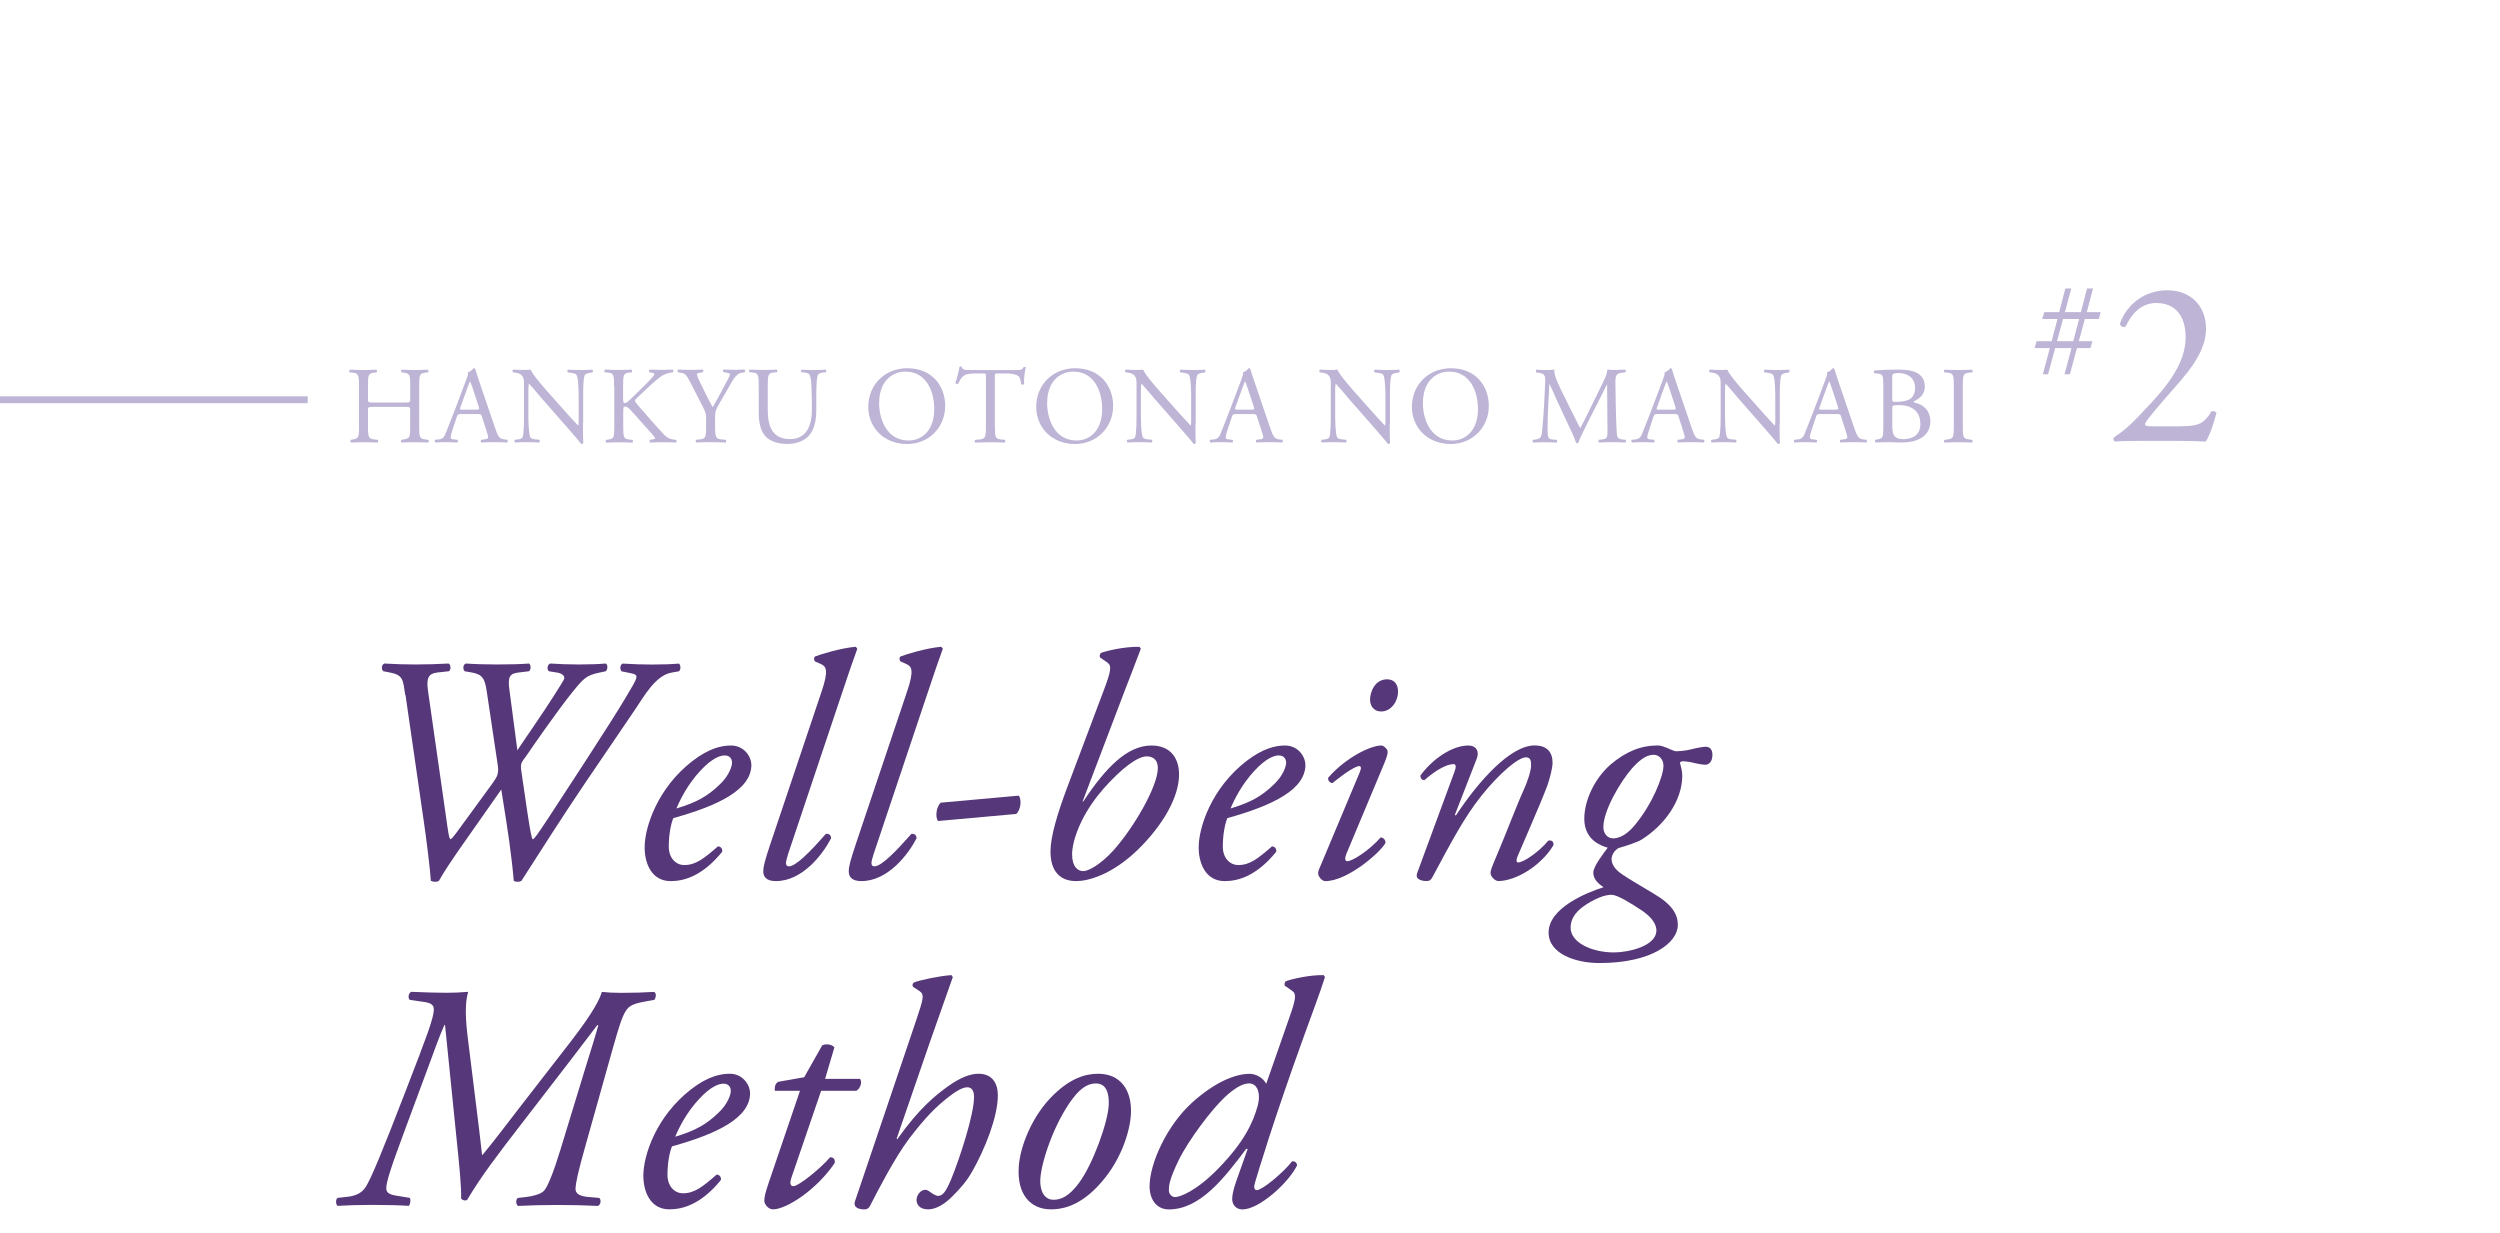 <?xml version="1.0" encoding="UTF-8"?>
<svg id="_レイヤー_2" data-name="レイヤー 2" xmlns="http://www.w3.org/2000/svg" viewBox="0 0 365.59 180.27">
  <defs>
    <style>
      .cls-1 {
        fill: #563779;
      }

      .cls-1, .cls-2, .cls-3 {
        stroke-width: 0px;
      }

      .cls-2, .cls-4 {
        fill: none;
      }

      .cls-3 {
        fill: #bdb4d6;
      }

      .cls-4 {
        stroke: #bdb4d6;
        stroke-miterlimit: 10;
      }
    </style>
  </defs>
  <g id="text">
    <g>
      <g>
        <path class="cls-1" d="M59.26,101.64c-.33-2.21-.28-2.91-2.21-3.29l-.99-.19c-.33-.28-.28-.94.14-1.13,1.5.09,2.87.14,4.56.14s3.24-.05,4.84-.14c.33.14.38.94.05,1.13l-1.74.19c-1.22.14-1.6.8-1.32,2.68l2.54,17.76c.42,2.96.52,3.81.75,3.95.38-.24.71-.75,3.01-3.9l3.15-4.32c.66-.94.94-1.36.75-2.63l-1.6-10.72c-.28-1.97-.66-2.54-2.16-2.82l-1.08-.19c-.28-.28-.28-.99.19-1.13,1.27.09,2.96.14,4.61.14,1.88,0,3.52-.05,4.61-.14.28.14.33.89,0,1.13l-1.55.19c-1.18.14-1.6.52-1.32,2.49l1.17,8.88.85-1.27,1.6-2.35c2.16-3.15,3.99-6.06,4.32-6.67.33-.56-.28-.99-.99-1.08l-1.17-.19c-.33-.23-.24-.99.19-1.13,1.41.09,2.73.14,4.18.14s2.96-.05,3.95-.14c.33.19.28.89,0,1.13l-.89.19c-2.02.42-2.35.8-4.37,3.34-1.93,2.44-5.45,7.47-6.39,8.88-.61.85-.89.99-.71,2.16l.89,6.06c.47,3.05.61,3.76.8,3.95.28-.14.61-.61,2.35-3.24.99-1.5,9.3-14.19,11.14-17.34,1.03-1.74,1.6-2.63,1.65-3.1.09-.42-.33-.52-1.22-.7l-.94-.19c-.28-.28-.24-.94.14-1.13,1.55.09,2.96.14,4.28.14,1.64,0,2.96-.05,3.95-.14.28.14.33.94,0,1.13l-1.08.19c-2.35.42-4.04,3.52-5.26,5.31l-7.28,10.71c-3.24,4.79-6.3,9.59-9.4,14.43-.14.09-.33.14-.56.14-.19,0-.42-.05-.56-.14-.33-3.9-.94-7.8-1.55-11.61l-.28-1.74-6.3,8.98c-1.03,1.5-1.93,2.82-2.82,4.37-.14.09-.33.14-.56.14-.19,0-.42-.05-.61-.14-.09-1.46-.66-6.2-1.03-8.65l-2.68-18.52Z"/>
        <path class="cls-1" d="M109.88,111.84c0,3.57-4.65,5.92-11.42,7.8-.33.8-.66,2.3-.66,4.18,0,1.6.99,2.68,2.26,2.68,1.69,0,2.87-.94,4.93-2.73.42,0,.71.38.61.8-2.87,3.53-5.55,4.28-7.52,4.28-2.82,0-3.81-2.63-3.81-4.93,0-2.96,1.88-8.69,7-12.64,2.44-1.88,4.28-2.26,5.64-2.26,1.88,0,2.96,1.6,2.96,2.82ZM102.4,112.73c-1.83,1.97-2.91,4.14-3.48,5.5,3.1-.94,4.56-1.83,6.3-3.48,1.46-1.36,1.83-2.77,1.83-3.2,0-.47-.23-1.08-1.08-1.08-.66,0-1.88.42-3.57,2.26Z"/>
        <path class="cls-1" d="M115.19,125.14c-.38,1.08-.33,1.55.19,1.55,1.03,0,3.24-2.3,5.4-4.75.47-.05.75.19.75.66-1.22,2.35-4.18,6.25-8.08,6.25-1.41,0-1.83-.66-1.83-1.41s.23-1.6,1.03-4l7.47-22.23c1.13-3.29.66-3.76-.05-4.09l-.85-.38c-.23-.19-.23-.61,0-.75.85-.33,3.76-1.22,5.92-1.41l.23.28c-.61,1.69-1.08,3.01-2.77,8.08l-7.43,22.18Z"/>
        <path class="cls-1" d="M127.69,125.14c-.38,1.08-.33,1.55.19,1.55,1.03,0,3.24-2.3,5.4-4.75.47-.05.75.19.75.66-1.22,2.35-4.18,6.25-8.08,6.25-1.41,0-1.83-.66-1.83-1.41s.24-1.6,1.03-4l7.47-22.23c1.13-3.29.66-3.76-.05-4.09l-.85-.38c-.24-.19-.24-.61,0-.75.85-.33,3.76-1.22,5.92-1.41l.24.28c-.61,1.69-1.08,3.01-2.77,8.08l-7.43,22.18Z"/>
        <path class="cls-1" d="M148.98,116.35c.47.61.28,2.12-.38,2.68l-11.42,1.03c-.47-.61-.23-2.11.38-2.68l11.42-1.03Z"/>
        <path class="cls-1" d="M158.33,117.2h.09c3.29-4.98,6.44-8.18,9.96-8.18,2.77,0,4.04,1.83,4.04,4.23,0,3.24-2.26,7.33-6.06,11.04-3.85,3.71-7.33,4.56-8.98,4.56-2.54,0-3.76-1.65-3.76-4.32,0-2.21,1.03-5.59,2.4-9.26l5.45-14.48c.99-2.63,1.13-3.43.47-3.9l-1.08-.75c-.09-.19-.05-.47.14-.66.89-.33,3.48-.94,5.64-.89l.19.28c-.99,2.63-1.69,4.42-2.4,6.25l-6.11,16.07ZM161.2,115.55c-2.96,3.38-4.42,7.24-4.42,9.4,0,1.83.85,2.44,1.64,2.44.71,0,2.49-.89,4.51-3.15,2.91-3.29,6.39-9.26,6.39-11.94,0-1.27-.8-1.69-1.64-1.69-1.27,0-3.57,1.6-6.49,4.93Z"/>
        <path class="cls-1" d="M190.9,111.84c0,3.57-4.65,5.92-11.42,7.8-.33.8-.66,2.3-.66,4.18,0,1.6.99,2.68,2.26,2.68,1.69,0,2.87-.94,4.93-2.73.42,0,.71.38.61.8-2.87,3.53-5.55,4.28-7.52,4.28-2.82,0-3.81-2.63-3.81-4.93,0-2.96,1.88-8.69,7-12.64,2.44-1.88,4.28-2.26,5.64-2.26,1.88,0,2.96,1.6,2.96,2.82ZM183.43,112.73c-1.83,1.97-2.91,4.14-3.48,5.5,3.1-.94,4.56-1.83,6.3-3.48,1.46-1.36,1.83-2.77,1.83-3.2,0-.47-.24-1.08-1.08-1.08-.66,0-1.88.42-3.57,2.26Z"/>
        <path class="cls-1" d="M198.84,112.92c.24-.52.24-.89-.09-.89s-1.55.56-3.9,2.49c-.42-.05-.71-.42-.61-.8,2.58-2.96,6.2-4.7,7.75-4.7.33,0,.56.28.75.47.28.28.28.71-.28,2.07l-5.59,13.35c-.19.47-.24,1.03.14,1.03.8,0,3.29-1.64,4.89-3.48.47.05.71.38.71.8-.71,1.36-5.54,5.59-8.79,5.59-.24,0-.52-.14-.75-.42-.28-.33-.42-.75-.19-1.27l5.97-14.24ZM204.44,101.13c0,1.46-1.03,2.91-2.44,2.91-1.22,0-1.65-.94-1.65-1.74,0-1.03.66-2.96,2.49-2.96,1.08,0,1.6.75,1.6,1.79Z"/>
        <path class="cls-1" d="M212.76,119.17l.14.09c3.34-5.08,7.99-10.25,11.51-10.25,1.83,0,2.63.99,2.63,2.54,0,.75-.38,2.21-.75,3.29-.85,2.35-4.23,10.01-4.37,10.39-.19.47-.23.89.09.89.8,0,3.05-1.55,4.42-3.2.66-.09.75.28.75.66-1.79,3.01-5.5,5.26-8.08,5.26-.42,0-1.13-.61-1.13-1.17,0-.42.14-.75,1.13-3.1.99-2.3,2.73-6.91,3.81-9.26.38-.85.99-2.49.99-3.43,0-.56-.05-1.13-.75-1.13-1.13,0-3.9,2.35-6.49,5.59-2.49,3.1-4.42,6.77-7.19,11.94-.23.42-.42.56-.85.56-.52,0-1.79-.14-1.36-1.22.23-.61,5.22-14.15,5.45-14.8.24-.61.24-1.08-.14-1.08-1.08,0-2.73.99-4.28,2.35-.38,0-.61-.33-.56-.7,1.79-2.44,4.65-4.37,7-4.37,1.13,0,1.65.85,1.22,1.93l-3.2,8.22Z"/>
        <path class="cls-1" d="M243.92,109.44c.52.19.94.42,1.13.42.42,0,1.36-.05,2.26-.28.89-.23,1.79-.38,2.12-.38.66,0,.99.47.99,1.17,0,1.08-.56,1.46-1.03,1.46s-1.13-.14-1.55-.23c-.42-.14-1.41-.28-1.74-.28-.24,0-.47.14-.42.28.09.38.33,1.13.33,1.79,0,3.81-2.73,7.38-5.97,9.4-.52.33-2.3.94-3.34,1.22-.52.28-1.03.94-1.03,1.64,0,.56.33,1.41,1.55,2.21,1.08.75,2.91,1.79,4.61,2.82,2.73,1.6,3.53,3.05,3.53,4.56,0,2.63-3.81,5.59-11.47,5.59-3.43,0-7.43-1.32-7.43-4.46,0-3.57,5.5-5.83,8.04-6.63-1.22-.8-1.5-1.5-1.5-2.16,0-.85,1.46-2.77,2.11-3.62-.89-.24-3.43-1.08-3.43-4.23,0-2.63,1.46-5.83,3.81-7.9,2.26-1.93,4.46-2.82,6.96-2.82.47,0,.99.24,1.5.42ZM242.23,136.09c0-.8-.52-1.83-2.02-2.87-1.97-1.32-3.62-2.26-4.37-2.35-1.17-.14-3.01.75-4.37,1.74-1.27.94-1.79,1.97-1.79,3.05,0,2.21,3.15,3.62,6.34,3.62,2.16,0,6.2-.94,6.2-3.2ZM238.7,112.31c-1.83,2.11-4.23,6.25-4.23,8.65,0,.99.66,1.64,1.41,1.64.66,0,1.79-.28,3.1-1.83,2.63-3.1,4.28-7.28,4.28-8.79,0-.99-.71-1.6-1.41-1.6-.8,0-1.69.33-3.15,1.93Z"/>
        <path class="cls-1" d="M61.47,153.92c1.55-4,1.97-5.55,1.97-6.3,0-.66-.42-.94-1.32-1.08l-2.21-.33c-.28-.28-.19-.99.24-1.17,2.21.09,3.71.14,5.17.14,1.03,0,2.16-.05,3.15-.14-.66,2.26-.28,5.12.24,9.17l.75,6.06c.52,4.04.8,6.53,1.03,8.6h.09c1.83-2.21,3.62-4.61,5.4-6.91l7.47-9.63c3.57-4.61,4.32-6.44,4.56-7.28.8.09,1.64.14,2.91.14,1.83,0,3.29-.05,4.75-.14.38.24.24.89,0,1.17l-1.08.19c-1.65.28-2.35.56-2.82,1.08-.66.75-1.13,2.21-2.16,5.83l-4.09,14.57c-.99,3.48-1.32,5.12-1.36,5.88s.56,1.17,1.88,1.27l1.6.14c.33.33.19.99-.19,1.17-1.74-.09-3.85-.14-6.02-.14-1.93,0-3.95.05-5.69.14-.33-.28-.33-.99,0-1.17l1.22-.14c.85-.09,2.07-.38,2.58-.89.56-.56,1.5-3.01,2.4-5.97l3.76-12.31c.75-2.4,1.41-4.51,1.79-5.92l-.14-.05c-.66.85-1.83,2.44-4.37,5.73l-7.14,9.26c-2.68,3.48-5.45,7.05-7.52,10.57-.28.19-.71.05-.89-.19.05-1.69-.19-4.18-.75-9.59l-1.6-15.79h-.09c-.75,1.69-1.46,3.67-2.16,5.59l-3.52,9.49c-2.26,6.06-2.82,7.9-2.82,8.79,0,.52.24.89,1.41,1.08l2.02.33c.19.28.09.94-.14,1.17-1.32-.09-3.2-.14-5.4-.14-1.93,0-3.53.05-5.03.14-.28-.28-.28-1.03.05-1.17l1.27-.14c1.03-.09,2.07-.42,2.68-1.27.75-.94,2.68-5.69,5.69-13.49l2.44-6.34Z"/>
        <path class="cls-1" d="M109.69,159.84c0,3.57-4.65,5.92-11.42,7.8-.33.8-.66,2.3-.66,4.18,0,1.6.99,2.68,2.26,2.68,1.69,0,2.87-.94,4.93-2.73.42,0,.71.38.61.8-2.87,3.53-5.55,4.28-7.52,4.28-2.82,0-3.81-2.63-3.81-4.93,0-2.96,1.88-8.69,7-12.64,2.44-1.88,4.28-2.26,5.64-2.26,1.88,0,2.96,1.6,2.96,2.82ZM102.22,160.73c-1.83,1.97-2.91,4.14-3.48,5.5,3.1-.94,4.56-1.83,6.3-3.48,1.46-1.36,1.83-2.77,1.83-3.2,0-.47-.23-1.08-1.08-1.08-.66,0-1.88.42-3.57,2.26Z"/>
        <path class="cls-1" d="M120.08,159.51l-4.37,12.78c-.28.89-.05,1.17.33,1.17.71,0,3.81-2.44,5.36-4.23.47,0,.75.28.66.85-2.63,3.9-7.05,6.77-9.02,6.77-.66,0-1.27-.71-1.27-1.27,0-.61.19-1.27.66-2.68l4.56-13.39h-3.67c-.09-.47.05-1.13.52-1.32l3.76-.66,2.63-4.65c.47-.28,1.41-.19,1.79.28l-1.36,4.61h5.12c.33.47.05,1.41-.56,1.74h-5.12Z"/>
        <path class="cls-1" d="M139.34,142.87c-.94,2.63-2.44,6.91-3.38,9.59l-4.84,14.05.09.09c3.29-4.65,5.73-6.53,7.43-7.75,1.69-1.22,3.2-1.83,4.46-1.83,2.07,0,2.82,1.5,2.82,3.15,0,3.24-1.97,7.99-3.67,11-.89,1.6-1.83,2.63-3.05,3.85-1.55,1.55-2.82,1.83-3.43,1.83-1.55,0-1.74-.99-1.74-1.36,0-.8.66-1.5,1.27-1.5.19,0,.42.09.66.28.38.28.89.61,1.22.61.71,0,1.18-.7,1.88-2.35,1.27-3.05,3.38-9.54,3.38-12.12,0-.89-.33-1.41-.99-1.41s-1.65.56-2.54,1.27c-1.97,1.5-3.52,3.05-5.97,6.25-2.11,2.82-4.46,7.38-5.69,9.78-.19.38-.42.56-.85.56-.52,0-1.74-.14-1.36-1.22l8.93-26.41c1.03-3.1,1.27-3.76.52-4.28l-.99-.66c-.09-.24-.09-.42.14-.61.75-.33,3.85-.99,5.5-1.08l.19.28Z"/>
        <path class="cls-1" d="M165.38,162.94c-.14,2.58-1.5,7.1-4.98,10.67-2.91,3.01-5.45,3.24-6.72,3.24-3.01,0-4.98-2.21-4.7-6.25.19-2.91,1.93-7.47,5.12-10.53,2.44-2.35,4.56-3.05,6.49-3.05,3.34,0,4.98,2.49,4.79,5.92ZM156.83,160.69c-2.73,3.67-4.56,9.26-4.7,11.75-.09,1.64.56,3.01,1.93,3.01,1.03,0,2.21-.42,3.71-2.44,2.07-2.77,4.28-8.98,4.37-11.47.05-1.46-.24-3.1-1.88-3.1-.94,0-2.07.42-3.43,2.26Z"/>
        <path class="cls-1" d="M188.55,148.8c.94-2.63,1.08-3.43.42-3.9l-1.08-.75c-.09-.19-.05-.47.14-.66.89-.33,3.52-.94,5.54-.89l.19.28c-.85,2.63-1.55,4.42-2.96,8.32-4.65,12.83-6.86,20.35-7.28,21.76-.19.61-.14,1.08.28,1.08.75,0,3.71-2.4,5.17-4.23.42,0,.66.19.71.61-1.27,2.58-5.55,6.44-7.99,6.44-.99,0-1.5-.75-1.5-1.5,0-.56.14-1.32.61-2.68l1.65-4.65-.19-.05c-3.24,4.32-6.77,8.88-11.33,8.88-1.83,0-2.82-1.5-2.82-3.38,0-3.34,2.54-8.93,6.25-12.27,3.2-2.87,6.16-4.18,8.41-4.18.75,0,1.88.47,2.4,1.46l3.38-9.68ZM179.11,160.45c-1.88,1.74-5.26,6.2-6.72,9.16-1.46,3.01-1.46,3.85-1.46,4.46,0,.56.47.99.89.99.71,0,3.1-.85,6.34-4.18,3.67-3.76,5.03-6.58,5.73-9.07.56-1.97-.05-3.38-1.22-3.38-1.08,0-2.35.89-3.57,2.02Z"/>
      </g>
      <g>
        <path class="cls-3" d="M54.61,59.5c-.77,0-.8.03-.8.51v2.26c0,1.68.08,1.91.98,2l.46.05c.1.06.06.35-.03.4-.87-.03-1.41-.05-2.03-.05-.69,0-1.23.03-1.86.05-.1-.05-.13-.3-.03-.4l.27-.05c.9-.16.93-.32.93-2v-5.76c0-1.68-.11-1.95-.95-2.02l-.42-.03c-.1-.06-.06-.35.03-.4.78.02,1.33.05,2.02.05.62,0,1.17-.02,1.86-.05.1.05.13.34.03.4l-.3.03c-.93.1-.96.34-.96,2.02v1.84c0,.5.03.51.8.51h4.58c.77,0,.8-.02.8-.51v-1.84c0-1.68-.03-1.92-.98-2.02l-.3-.03c-.1-.06-.06-.35.03-.4.74.03,1.28.05,1.94.05s1.17-.02,1.89-.05c.1.05.13.34.03.4l-.34.03c-.93.1-.96.34-.96,2.02v5.76c0,1.68.03,1.89.96,2l.38.05c.1.06.06.35-.03.4-.77-.03-1.31-.05-1.94-.05-.66,0-1.23.02-1.94.05-.1-.05-.13-.3-.03-.4l.3-.05c.98-.16.98-.32.98-2v-2.26c0-.48-.03-.51-.8-.51h-4.58Z"/>
        <path class="cls-3" d="M70.5,60.95c-.11-.35-.18-.4-.66-.4h-2.42c-.4,0-.5.05-.61.38l-.56,1.68c-.24.72-.35,1.15-.35,1.33,0,.19.08.29.46.32l.53.05c.11.08.11.34-.03.4-.42-.03-.91-.03-1.66-.05-.53,0-1.1.03-1.54.05-.1-.06-.13-.32-.03-.4l.53-.05c.38-.03.74-.21.96-.78.29-.74.74-1.78,1.41-3.57l1.63-4.32c.22-.58.32-.88.27-1.14.38-.11.66-.4.83-.61.1,0,.21.03.24.14.21.71.46,1.44.7,2.15l2.19,6.43c.46,1.38.67,1.62,1.36,1.7l.43.05c.11.08.08.34,0,.4-.66-.03-1.22-.05-1.94-.05-.77,0-1.38.03-1.84.05-.13-.06-.14-.32-.03-.4l.46-.05c.34-.03.56-.13.56-.29,0-.18-.08-.46-.21-.85l-.7-2.18ZM67.33,59.53c-.13.37-.11.38.34.38h1.97c.46,0,.5-.06.35-.5l-.86-2.61c-.13-.38-.27-.82-.37-1.01h-.03c-.05.08-.21.46-.38.94l-1.01,2.79Z"/>
        <path class="cls-3" d="M85.25,61.95c0,.48,0,2.38.05,2.8-.03.1-.13.18-.3.18-.19-.27-.66-.83-2.05-2.42l-3.71-4.23c-.43-.5-1.52-1.81-1.86-2.16h-.03c-.06.19-.08.56-.08,1.04v3.49c0,.75.02,2.83.29,3.31.1.18.42.27.82.3l.5.05c.1.13.08.32-.03.4-.72-.03-1.28-.05-1.87-.05-.67,0-1.1.02-1.66.05-.11-.08-.13-.3-.03-.4l.43-.05c.37-.05.62-.14.7-.32.22-.58.21-2.53.21-3.3v-4.63c0-.45-.02-.78-.35-1.15-.22-.22-.61-.34-.99-.38l-.27-.03c-.1-.1-.1-.34.03-.4.67.05,1.52.05,1.81.05.26,0,.53-.02.74-.05.32.82,2.21,2.93,2.74,3.52l1.55,1.75c1.1,1.23,1.89,2.13,2.64,2.9h.03c.06-.08.06-.34.06-.67v-3.43c0-.75-.02-2.83-.32-3.31-.1-.14-.35-.24-.99-.32l-.27-.03c-.11-.1-.1-.35.03-.4.74.03,1.28.05,1.89.05.69,0,1.11-.02,1.65-.05.13.08.13.3.03.4l-.22.03c-.51.08-.83.21-.9.34-.27.58-.24,2.56-.24,3.3v3.83Z"/>
        <path class="cls-3" d="M89.8,56.5c0-1.68-.03-1.94-.96-2.02l-.4-.03c-.1-.06-.06-.35.03-.4.79.03,1.3.05,2.02.05.62,0,1.17-.02,1.86-.05.1.05.13.34.03.4l-.3.03c-.93.1-.96.34-.96,2.02v1.84c0,.3.03.61.21.61.14,0,.34-.1.45-.18.22-.19.64-.61.82-.77l1.73-1.71c.3-.29,1.09-1.1,1.25-1.33.08-.11.11-.19.11-.26s-.06-.11-.27-.16l-.43-.1c-.11-.11-.1-.32.03-.4.56.03,1.2.05,1.76.05s1.11-.02,1.59-.05c.11.08.13.3.03.4-.42.03-1.04.19-1.49.45-.45.26-1.35,1.01-2.24,1.86l-1.44,1.36c-.22.22-.37.37-.37.5,0,.11.1.24.3.5,1.52,1.75,2.75,3.19,4,4.5.38.38.74.59,1.28.66l.43.05c.11.08.08.35-.03.4-.42-.03-1.04-.05-1.79-.05-.66,0-1.22.02-1.95.05-.11-.03-.16-.3-.06-.4l.37-.06c.22-.03.38-.08.38-.16,0-.1-.11-.22-.22-.37-.3-.38-.72-.82-1.33-1.5l-1.28-1.44c-.91-1.02-1.17-1.34-1.55-1.34-.24,0-.27.21-.27.77v2.06c0,1.68.03,1.91.93,2l.43.05c.1.06.06.35-.03.4-.78-.03-1.33-.05-1.95-.05-.66,0-1.2.02-1.86.05-.1-.05-.13-.29-.03-.4l.32-.05c.85-.13.88-.32.88-2v-5.76Z"/>
        <path class="cls-3" d="M104.57,62.23c0,1.71.1,1.97.96,2.03l.61.05c.1.1.06.35-.03.4-.99-.03-1.54-.05-2.18-.05s-1.25.02-2.1.05c-.1-.05-.13-.3-.03-.4l.5-.05c.93-.1.96-.32.96-2.03v-.82c0-.88-.05-1.09-.51-1.99l-1.89-3.68c-.54-1.06-.79-1.14-1.27-1.22l-.45-.08c-.1-.11-.08-.34.03-.4.51.03,1.09.05,1.86.05s1.31-.02,1.71-.05c.14.05.14.3.05.4l-.21.03c-.56.08-.67.16-.67.29,0,.16.42,1.07.5,1.23.59,1.18,1.18,2.45,1.81,3.55.5-.85,1.02-1.78,1.5-2.71.45-.83,1.04-1.92,1.04-2.11,0-.1-.29-.21-.67-.26l-.29-.03c-.11-.11-.1-.34.03-.4.58.03,1.04.05,1.54.05s.95-.02,1.49-.05c.13.08.14.3.03.4l-.45.08c-.83.14-1.31,1.15-2.11,2.53l-1.01,1.75c-.71,1.22-.75,1.36-.75,2.59v.83Z"/>
        <path class="cls-3" d="M118.7,58.12c0-.99-.03-2.83-.3-3.31-.11-.19-.4-.3-.8-.34l-.4-.03c-.1-.11-.06-.32.03-.38.61.03,1.2.05,1.83.05.67,0,1.1-.02,1.68-.05.13.08.11.29.03.38l-.38.03c-.4.03-.71.18-.8.38-.22.53-.22,2.37-.22,3.26v1.81c0,1.39-.22,2.87-1.12,3.83-.69.75-1.87,1.17-3.06,1.17-1.1,0-2.21-.21-2.99-.88-.85-.7-1.25-1.87-1.25-3.78v-3.78c0-1.66-.03-1.94-.96-2.02l-.4-.03c-.1-.06-.06-.34.03-.38.8.03,1.35.05,1.99.05s1.18-.02,1.97-.05c.1.05.13.32.03.38l-.38.03c-.93.08-.96.35-.96,2.02v3.46c0,2.58.8,4.27,3.25,4.27,2.32,0,3.2-1.82,3.2-4.26v-1.84Z"/>
        <path class="cls-3" d="M126.97,59.5c0-3.2,2.4-5.65,5.7-5.65,3.7,0,5.55,2.67,5.55,5.49,0,3.23-2.46,5.59-5.55,5.59-3.55,0-5.7-2.54-5.7-5.43ZM136.62,59.83c0-2.64-1.17-5.49-4.23-5.49-1.66,0-3.83,1.14-3.83,4.64,0,2.37,1.15,5.44,4.31,5.44,1.92,0,3.75-1.44,3.75-4.59Z"/>
        <path class="cls-3" d="M145.49,62.27c0,1.68.03,1.92.96,2l.51.05c.1.06.06.35-.03.4-.91-.03-1.46-.05-2.1-.05s-1.2.02-2.22.05c-.1-.05-.13-.32,0-.4l.58-.05c.91-.08.99-.32.99-2v-7.15c0-.5,0-.51-.48-.51h-.88c-.69,0-1.57.03-1.97.4-.38.35-.54.7-.72,1.1-.13.1-.35.02-.42-.11.26-.72.5-1.74.61-2.38.05-.03.26-.05.3,0,.1.51.62.5,1.36.5h6.48c.87,0,1.01-.03,1.25-.45.08-.03.26-.02.29.05-.18.66-.29,1.95-.24,2.43-.06.13-.34.13-.42.03-.05-.4-.16-.99-.4-1.17-.37-.27-.98-.4-1.86-.4h-1.14c-.48,0-.46.02-.46.54v7.12Z"/>
        <path class="cls-3" d="M151.53,59.5c0-3.2,2.4-5.65,5.7-5.65,3.7,0,5.55,2.67,5.55,5.49,0,3.23-2.47,5.59-5.55,5.59-3.55,0-5.7-2.54-5.7-5.43ZM161.18,59.83c0-2.64-1.17-5.49-4.23-5.49-1.66,0-3.82,1.14-3.82,4.64,0,2.37,1.15,5.44,4.3,5.44,1.92,0,3.75-1.44,3.75-4.59Z"/>
        <path class="cls-3" d="M174.82,61.95c0,.48,0,2.38.05,2.8-.03.1-.13.18-.3.18-.19-.27-.66-.83-2.05-2.42l-3.71-4.23c-.43-.5-1.52-1.81-1.86-2.16h-.03c-.06.19-.08.56-.08,1.04v3.49c0,.75.02,2.83.29,3.31.1.18.42.27.82.3l.5.05c.1.13.08.32-.03.4-.72-.03-1.28-.05-1.87-.05-.67,0-1.11.02-1.67.05-.11-.08-.13-.3-.03-.4l.43-.05c.37-.05.62-.14.71-.32.22-.58.21-2.53.21-3.3v-4.63c0-.45-.02-.78-.35-1.15-.22-.22-.61-.34-.99-.38l-.27-.03c-.1-.1-.1-.34.03-.4.67.05,1.52.05,1.81.05.26,0,.53-.02.74-.05.32.82,2.21,2.93,2.74,3.52l1.55,1.75c1.11,1.23,1.89,2.13,2.64,2.9h.03c.06-.08.06-.34.06-.67v-3.43c0-.75-.02-2.83-.32-3.31-.1-.14-.35-.24-.99-.32l-.27-.03c-.11-.1-.1-.35.03-.4.74.03,1.28.05,1.89.05.69,0,1.1-.02,1.65-.05.13.08.13.3.03.4l-.22.03c-.51.08-.83.21-.9.34-.27.58-.24,2.56-.24,3.3v3.83Z"/>
        <path class="cls-3" d="M183.84,60.95c-.11-.35-.18-.4-.66-.4h-2.42c-.4,0-.5.05-.61.38l-.56,1.68c-.24.72-.35,1.15-.35,1.33,0,.19.08.29.46.32l.53.05c.11.08.11.34-.03.4-.42-.03-.91-.03-1.66-.05-.53,0-1.11.03-1.54.05-.1-.06-.13-.32-.03-.4l.53-.05c.38-.03.74-.21.96-.78.29-.74.74-1.78,1.41-3.57l1.63-4.32c.22-.58.32-.88.27-1.14.38-.11.66-.4.83-.61.1,0,.21.03.24.14.21.71.46,1.44.71,2.15l2.19,6.43c.46,1.38.67,1.62,1.36,1.7l.43.05c.11.08.08.34,0,.4-.66-.03-1.21-.05-1.94-.05-.77,0-1.38.03-1.84.05-.13-.06-.14-.32-.03-.4l.46-.05c.34-.03.56-.13.56-.29,0-.18-.08-.46-.21-.85l-.71-2.18ZM180.67,59.53c-.13.37-.11.38.34.38h1.97c.46,0,.5-.06.35-.5l-.87-2.61c-.13-.38-.27-.82-.37-1.01h-.03c-.05.08-.21.46-.38.94l-1.01,2.79Z"/>
        <path class="cls-3" d="M203.23,61.95c0,.48,0,2.38.05,2.8-.03.1-.13.18-.3.18-.19-.27-.66-.83-2.05-2.42l-3.71-4.23c-.43-.5-1.52-1.81-1.86-2.16h-.03c-.06.19-.08.56-.08,1.04v3.49c0,.75.02,2.83.29,3.31.1.18.42.27.82.3l.5.05c.1.13.08.32-.03.4-.72-.03-1.28-.05-1.87-.05-.67,0-1.1.02-1.66.05-.11-.08-.13-.3-.03-.4l.43-.05c.37-.05.62-.14.7-.32.22-.58.21-2.53.21-3.3v-4.63c0-.45-.02-.78-.35-1.15-.22-.22-.61-.34-.99-.38l-.27-.03c-.1-.1-.1-.34.03-.4.67.05,1.52.05,1.81.05.26,0,.53-.02.74-.05.32.82,2.21,2.93,2.74,3.52l1.55,1.75c1.1,1.23,1.89,2.13,2.64,2.9h.03c.06-.08.06-.34.06-.67v-3.43c0-.75-.02-2.83-.32-3.31-.1-.14-.35-.24-.99-.32l-.27-.03c-.11-.1-.1-.35.03-.4.74.03,1.28.05,1.89.05.69,0,1.11-.02,1.65-.05.13.08.13.3.03.4l-.22.03c-.51.08-.83.21-.9.34-.27.58-.24,2.56-.24,3.3v3.83Z"/>
        <path class="cls-3" d="M206.47,59.5c0-3.2,2.4-5.65,5.7-5.65,3.7,0,5.55,2.67,5.55,5.49,0,3.23-2.47,5.59-5.55,5.59-3.55,0-5.7-2.54-5.7-5.43ZM216.13,59.83c0-2.64-1.17-5.49-4.23-5.49-1.66,0-3.82,1.14-3.82,4.64,0,2.37,1.15,5.44,4.3,5.44,1.92,0,3.75-1.44,3.75-4.59Z"/>
        <path class="cls-3" d="M229.96,60.39c.37.75.72,1.49,1.11,2.19h.03c.43-.75.83-1.58,1.23-2.4l1.5-3.06c.72-1.46,1.19-2.34,1.22-3.07.54.05.88.05,1.2.05.4,0,.93-.02,1.42-.05.1.06.1.34.02.4l-.34.03c-1.01.1-1.13.4-1.12,1.52.03,1.7.05,4.66.18,6.96.05.8.03,1.23.79,1.3l.51.05c.1.1.08.34-.03.4-.66-.03-1.31-.05-1.89-.05s-1.28.02-1.94.05c-.11-.08-.13-.3-.03-.4l.46-.05c.79-.08.79-.34.79-1.36l-.05-6.67h-.03c-.11.18-.72,1.46-1.04,2.08l-1.43,2.8c-.72,1.41-1.44,2.91-1.73,3.65-.03.05-.1.06-.16.06-.03,0-.11-.02-.14-.06-.27-.85-1.04-2.42-1.41-3.2l-1.44-3.09c-.34-.74-.67-1.57-1.03-2.3h-.03c-.06.99-.11,1.92-.16,2.85-.05.98-.11,2.4-.11,3.76,0,1.18.1,1.44.72,1.49l.61.05c.11.1.1.35-.02.4-.54-.03-1.17-.05-1.78-.05-.51,0-1.09.02-1.63.05-.1-.08-.13-.32-.03-.4l.35-.05c.67-.1.9-.19.99-1.31.1-1.06.18-1.94.27-3.52.08-1.33.14-2.69.18-3.57.03-1.01-.1-1.25-1.07-1.38l-.26-.03c-.08-.1-.06-.34.06-.4.48.03.87.05,1.27.05.37,0,.8,0,1.33-.05-.06.62.34,1.62.83,2.64l1.82,3.7Z"/>
        <path class="cls-3" d="M245.49,60.95c-.11-.35-.18-.4-.66-.4h-2.42c-.4,0-.5.05-.61.38l-.56,1.68c-.24.72-.35,1.15-.35,1.33,0,.19.08.29.46.32l.53.05c.11.08.11.34-.03.4-.42-.03-.91-.03-1.66-.05-.53,0-1.1.03-1.54.05-.1-.06-.13-.32-.03-.4l.53-.05c.38-.03.74-.21.96-.78.29-.74.74-1.78,1.41-3.57l1.63-4.32c.22-.58.32-.88.27-1.14.38-.11.66-.4.83-.61.1,0,.21.03.24.14.21.71.46,1.44.7,2.15l2.19,6.43c.46,1.38.67,1.62,1.36,1.7l.43.05c.11.08.08.34,0,.4-.66-.03-1.22-.05-1.94-.05-.77,0-1.38.03-1.84.05-.13-.06-.14-.32-.03-.4l.46-.05c.34-.03.56-.13.56-.29,0-.18-.08-.46-.21-.85l-.7-2.18ZM242.32,59.53c-.13.37-.11.38.34.38h1.97c.46,0,.5-.06.35-.5l-.86-2.61c-.13-.38-.27-.82-.37-1.01h-.03c-.05.08-.21.46-.38.94l-1.01,2.79Z"/>
        <path class="cls-3" d="M260.24,61.95c0,.48,0,2.38.05,2.8-.03.1-.13.18-.3.18-.19-.27-.66-.83-2.05-2.42l-3.71-4.23c-.43-.5-1.52-1.81-1.86-2.16h-.03c-.06.19-.08.56-.08,1.04v3.49c0,.75.02,2.83.29,3.31.1.18.42.27.82.3l.5.05c.1.13.08.32-.03.4-.72-.03-1.28-.05-1.87-.05-.67,0-1.1.02-1.66.05-.11-.08-.13-.3-.03-.4l.43-.05c.37-.05.62-.14.7-.32.22-.58.21-2.53.21-3.3v-4.63c0-.45-.02-.78-.35-1.15-.22-.22-.61-.34-.99-.38l-.27-.03c-.1-.1-.1-.34.03-.4.67.05,1.52.05,1.81.05.26,0,.53-.02.74-.05.32.82,2.21,2.93,2.74,3.52l1.55,1.75c1.1,1.23,1.89,2.13,2.64,2.9h.03c.06-.08.06-.34.06-.67v-3.43c0-.75-.02-2.83-.32-3.31-.1-.14-.35-.24-.99-.32l-.27-.03c-.11-.1-.1-.35.03-.4.74.03,1.28.05,1.89.05.69,0,1.11-.02,1.65-.05.13.08.13.3.03.4l-.22.03c-.51.08-.83.21-.9.34-.27.58-.24,2.56-.24,3.3v3.83Z"/>
        <path class="cls-3" d="M269.26,60.95c-.11-.35-.18-.4-.66-.4h-2.42c-.4,0-.5.05-.61.38l-.56,1.68c-.24.72-.35,1.15-.35,1.33,0,.19.08.29.46.32l.53.05c.11.08.11.34-.03.4-.42-.03-.91-.03-1.66-.05-.53,0-1.1.03-1.54.05-.1-.06-.13-.32-.03-.4l.53-.05c.38-.03.74-.21.96-.78.29-.74.74-1.78,1.41-3.57l1.63-4.32c.22-.58.32-.88.27-1.14.38-.11.66-.4.83-.61.1,0,.21.03.24.14.21.71.46,1.44.7,2.15l2.19,6.43c.46,1.38.67,1.62,1.36,1.7l.43.05c.11.08.08.34,0,.4-.66-.03-1.22-.05-1.94-.05-.77,0-1.38.03-1.84.05-.13-.06-.14-.32-.03-.4l.46-.05c.34-.03.56-.13.56-.29,0-.18-.08-.46-.21-.85l-.7-2.18ZM266.09,59.53c-.13.37-.11.38.34.38h1.97c.46,0,.5-.06.35-.5l-.86-2.61c-.13-.38-.27-.82-.37-1.01h-.03c-.05.08-.21.46-.38.94l-1.01,2.79Z"/>
        <path class="cls-3" d="M275.4,56.18c0-1.18-.06-1.49-.78-1.55l-.51-.05c-.13-.1-.11-.34.02-.4.86-.08,1.95-.13,3.44-.13,1.01,0,1.97.08,2.69.45.69.34,1.22.98,1.22,2,0,1.15-.67,1.74-1.63,2.19,0,.16.13.21.3.24.87.16,2.14.96,2.14,2.67,0,1.86-1.38,3.11-4.26,3.11-.46,0-1.25-.05-1.92-.05-.71,0-1.25.03-1.84.05-.1-.05-.13-.3-.03-.4l.29-.05c.85-.14.88-.32.88-2v-6.08ZM276.71,58.31c0,.45.02.48.83.45,1.63-.06,2.51-.54,2.51-2.05s-1.17-2.16-2.38-2.16c-.35,0-.59.03-.74.1-.16.05-.22.13-.22.42v3.25ZM276.71,62.03c0,.58.03,1.39.34,1.74.3.37.79.45,1.27.45,1.42,0,2.51-.64,2.51-2.24,0-1.26-.64-2.74-3.18-2.74-.87,0-.93.1-.93.42v2.37Z"/>
        <path class="cls-3" d="M285.72,56.54c0-1.7-.03-1.97-.98-2.05l-.4-.03c-.1-.06-.06-.35.03-.4.8.03,1.34.05,2.02.05s1.19-.02,1.99-.05c.1.05.13.34.03.4l-.4.03c-.94.08-.98.35-.98,2.05v5.7c0,1.7.03,1.92.98,2.03l.4.05c.1.06.06.35-.03.4-.8-.03-1.35-.05-1.99-.05s-1.21.02-2.02.05c-.1-.05-.13-.3-.03-.4l.4-.05c.95-.11.98-.34.98-2.03v-5.7Z"/>
      </g>
      <g>
        <path class="cls-3" d="M304.88,46.65l-.88,3.25h1.99l-.3,1h-1.96l-1.04,3.83h-.78l1.02-3.83h-2.39l-1.04,3.83h-.76l1.02-3.83h-2.23l.3-1h2.19l.86-3.25h-2.25l.32-1h2.18l.9-3.47h.86l-.92,3.47h2.33l.9-3.47h.88l-.92,3.47h2.03l-.26,1h-2.04ZM301.69,46.65l-.88,3.25h2.37l.86-3.25h-2.35Z"/>
        <path class="cls-3" d="M319.04,62.33c1.58,0,2.61-.21,3.23-.76.65-.58.89-1.03,1.1-1.41.24-.1.62,0,.76.21-.45,1.72-1.07,3.51-1.58,4.2-1.41-.07-2.85-.1-4.44-.1h-4.99c-1.93,0-3.06.03-3.82.1-.07-.04-.24-.17-.24-.45,0-.1.17-.24.38-.38,1.58-1.03,2.72-2.2,5.26-4.95,2.27-2.44,4.92-5.78,4.92-9.46,0-3.13-1.51-5.02-4.3-5.02-2.06,0-3.54,1.41-4.47,3.44-.31.17-.83,0-.83-.45,1.1-3.03,3.82-4.85,6.91-4.85,3.44,0,5.67,2.3,5.67,5.61,0,2.13-1,4.47-3.68,7.57l-2.1,2.41c-2.82,3.23-3.13,3.78-3.13,3.99,0,.24.17.31,1.07.31h4.26Z"/>
      </g>
      <line class="cls-4" x1="45" y1="58.46" y2="58.46"/>
      <rect class="cls-2" x=".43" width="365.16" height="180.27"/>
    </g>
  </g>
</svg>